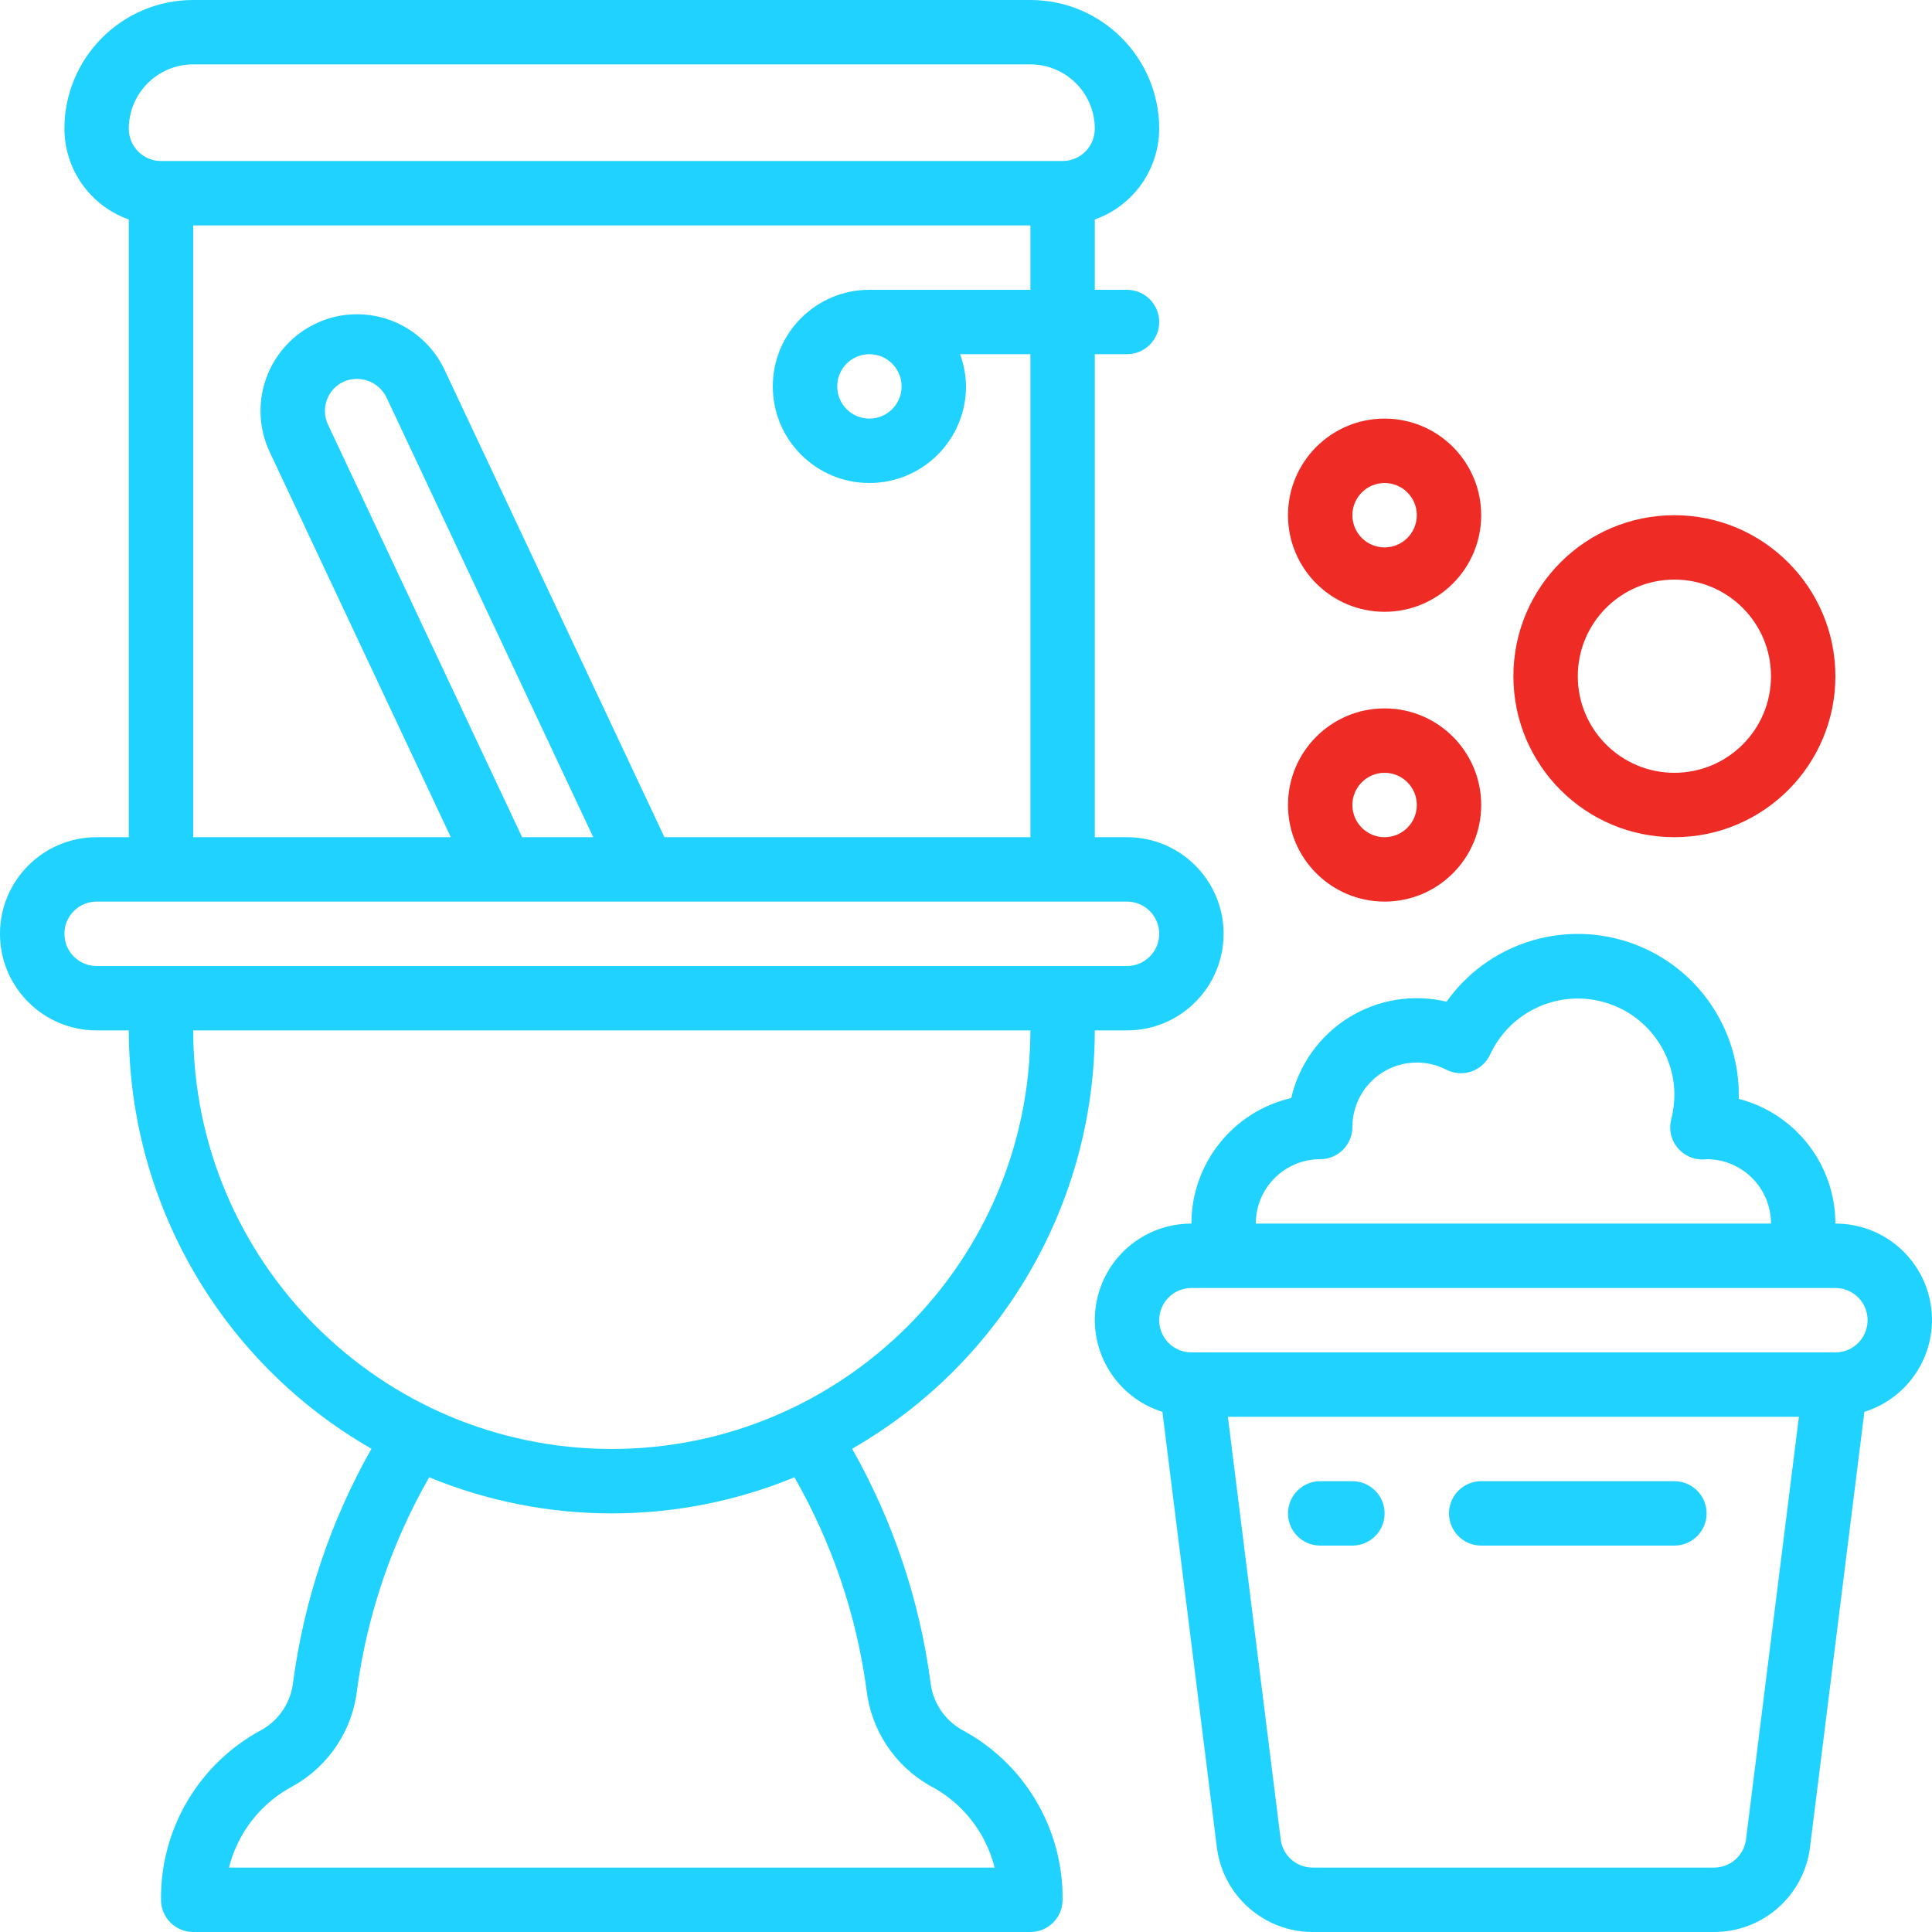 <svg width="512" height="512" viewBox="0 0 512 512" fill="none" xmlns="http://www.w3.org/2000/svg">
<g clip-path="url(#clip0_220_159)">
<path d="M25.6 273.067H34.133C34.192 318.865 58.715 361.142 98.441 383.932C87.644 402.994 80.602 423.948 77.696 445.662C77.146 450.972 74.084 455.697 69.461 458.368C52.802 467.21 42.466 484.607 42.667 503.467C42.667 508.18 46.487 512 51.2 512H273.067C277.78 512 281.6 508.18 281.6 503.467C281.803 484.609 271.47 467.213 254.814 458.368C250.185 455.698 247.119 450.969 246.571 445.653C243.663 423.943 236.622 402.991 225.826 383.932C265.552 361.142 290.075 318.865 290.133 273.067H298.667C312.805 273.067 324.267 261.605 324.267 247.467C324.267 233.328 312.805 221.867 298.667 221.867H290.133V93.867H298.667C303.38 93.867 307.2 90.046 307.2 85.333C307.2 80.621 303.38 76.8 298.667 76.8H290.133V58.163C300.325 54.56 307.155 44.943 307.2 34.133C307.2 15.282 291.918 0 273.067 0H51.2C32.349 0 17.067 15.282 17.067 34.133C17.111 44.943 23.942 54.56 34.133 58.163V221.867H25.6C11.461 221.867 0 233.328 0 247.467C0 261.605 11.461 273.067 25.6 273.067ZM229.615 447.642C230.775 458.339 236.991 467.833 246.332 473.173C254.944 477.609 261.231 485.537 263.586 494.933H60.681C63.036 485.537 69.322 477.609 77.935 473.173C87.276 467.833 93.492 458.339 94.652 447.642C97.338 427.873 103.82 408.81 113.741 391.501C144.741 404.26 179.526 404.26 210.526 391.501C220.447 408.81 226.929 427.873 229.615 447.642ZM162.133 384C100.896 383.929 51.27 334.304 51.2 273.067H273.067C272.996 334.304 223.371 383.929 162.133 384ZM51.2 17.067H273.067C282.492 17.067 290.133 24.708 290.133 34.133C290.133 38.846 286.313 42.667 281.6 42.667H42.667C37.954 42.667 34.133 38.846 34.133 34.133C34.133 24.708 41.774 17.067 51.2 17.067ZM51.2 59.733H273.067V76.8H230.4C216.262 76.8 204.8 88.261 204.8 102.4C204.8 116.538 216.262 128 230.4 128C244.539 128 256 116.538 256 102.4C255.972 99.486 255.441 96.6 254.43 93.867H273.067V221.867H176.085L117.82 98.031C113.597 89.042 104.566 83.298 94.635 83.285C90.871 83.261 87.15 84.092 83.755 85.717C77.609 88.604 72.861 93.814 70.557 100.201C68.252 106.587 68.58 113.628 71.467 119.774L119.467 221.867H51.2V59.733ZM238.933 102.4C238.933 107.113 235.113 110.933 230.4 110.933C225.687 110.933 221.867 107.113 221.867 102.4C221.867 97.687 225.687 93.867 230.4 93.867C235.113 93.867 238.933 97.687 238.933 102.4ZM138.368 221.867L86.912 112.512C85.946 110.449 85.845 108.084 86.632 105.946C87.419 103.808 89.028 102.073 91.102 101.129C95.369 99.287 100.332 101.105 102.4 105.267L157.218 221.867H138.368ZM17.067 247.467C17.067 242.754 20.887 238.933 25.6 238.933H298.667C303.38 238.933 307.2 242.754 307.2 247.467C307.2 252.18 303.38 256 298.667 256H25.6C20.887 256 17.067 252.18 17.067 247.467Z" fill="#20D2FF"/>
<path d="M349.867 409.6H358.4C363.113 409.6 366.933 405.779 366.933 401.067C366.933 396.354 363.113 392.533 358.4 392.533H349.867C345.154 392.533 341.333 396.354 341.333 401.067C341.333 405.779 345.154 409.6 349.867 409.6Z" fill="#20D2FF"/>
<path d="M392.533 409.6H443.733C448.446 409.6 452.267 405.779 452.267 401.067C452.267 396.354 448.446 392.533 443.733 392.533H392.533C387.821 392.533 384 396.354 384 401.067C384 405.779 387.821 409.6 392.533 409.6Z" fill="#20D2FF"/>
<path d="M383.351 265.455C374.505 263.349 365.183 264.86 357.455 269.653C349.727 274.447 344.231 282.125 342.187 290.987C326.706 294.584 315.745 308.374 315.733 324.267C303.11 324.231 292.357 333.43 290.436 345.906C288.515 358.383 296.004 370.389 308.053 374.153L322.483 489.574C324.083 502.38 334.965 511.992 347.87 512H454.263C467.175 512.001 478.066 502.386 479.667 489.574L494.08 374.153C506.13 370.389 513.618 358.383 511.697 345.906C509.777 333.43 499.024 324.231 486.4 324.267C486.383 308.706 475.861 295.119 460.8 291.209C460.8 290.85 460.8 290.492 460.8 290.133C460.786 271.572 448.772 255.149 431.087 249.514C413.402 243.878 394.102 250.324 383.351 265.455ZM462.711 487.458C462.178 491.731 458.544 494.936 454.238 494.933H347.87C343.564 494.936 339.93 491.731 339.396 487.458L325.402 375.467H476.732L462.711 487.458ZM494.933 349.867C494.933 354.58 491.113 358.4 486.4 358.4H315.733C311.02 358.4 307.2 354.58 307.2 349.867C307.2 345.154 311.02 341.333 315.733 341.333H486.4C491.113 341.333 494.933 345.154 494.933 349.867ZM445.107 304.768C447.006 306.666 449.684 307.565 452.343 307.2C461.739 307.242 469.333 314.871 469.333 324.267H332.8C332.8 314.841 340.441 307.2 349.867 307.2C354.579 307.2 358.4 303.379 358.4 298.667C358.395 292.714 361.492 287.19 366.572 284.087C371.652 280.985 377.982 280.754 383.275 283.477C385.348 284.538 387.765 284.705 389.965 283.939C392.164 283.174 393.955 281.543 394.923 279.424C399.981 268.552 411.907 262.648 423.62 265.218C435.332 267.787 443.691 278.143 443.733 290.133C443.716 292.342 443.429 294.539 442.88 296.678C442.154 299.579 442.999 302.648 445.107 304.768Z" fill="#20D2FF"/>
<path d="M366.933 238.933C381.072 238.933 392.533 227.472 392.533 213.333C392.533 199.195 381.072 187.733 366.933 187.733C352.795 187.733 341.333 199.195 341.333 213.333C341.333 227.472 352.795 238.933 366.933 238.933ZM366.933 204.8C371.646 204.8 375.467 208.621 375.467 213.333C375.467 218.046 371.646 221.867 366.933 221.867C362.221 221.867 358.4 218.046 358.4 213.333C358.4 208.621 362.221 204.8 366.933 204.8Z" fill="#EE2C25"/>
<path d="M366.933 162.133C381.072 162.133 392.533 150.672 392.533 136.533C392.533 122.395 381.072 110.933 366.933 110.933C352.795 110.933 341.333 122.395 341.333 136.533C341.333 150.672 352.795 162.133 366.933 162.133ZM366.933 128C371.646 128 375.467 131.82 375.467 136.533C375.467 141.246 371.646 145.067 366.933 145.067C362.221 145.067 358.4 141.246 358.4 136.533C358.4 131.82 362.221 128 366.933 128Z" fill="#EE2C25"/>
<path d="M443.733 136.533C420.169 136.533 401.067 155.636 401.067 179.2C401.067 202.764 420.169 221.867 443.733 221.867C467.297 221.867 486.4 202.764 486.4 179.2C486.372 155.648 467.286 136.562 443.733 136.533ZM443.733 204.8C429.595 204.8 418.133 193.338 418.133 179.2C418.133 165.062 429.595 153.6 443.733 153.6C457.872 153.6 469.333 165.062 469.333 179.2C469.333 193.338 457.872 204.8 443.733 204.8Z" fill="#EE2C25"/>
</g>
<defs>
<clipPath id="clip0_220_159">
<rect width="512" height="512" fill="white"/>
</clipPath>
</defs>
</svg>
